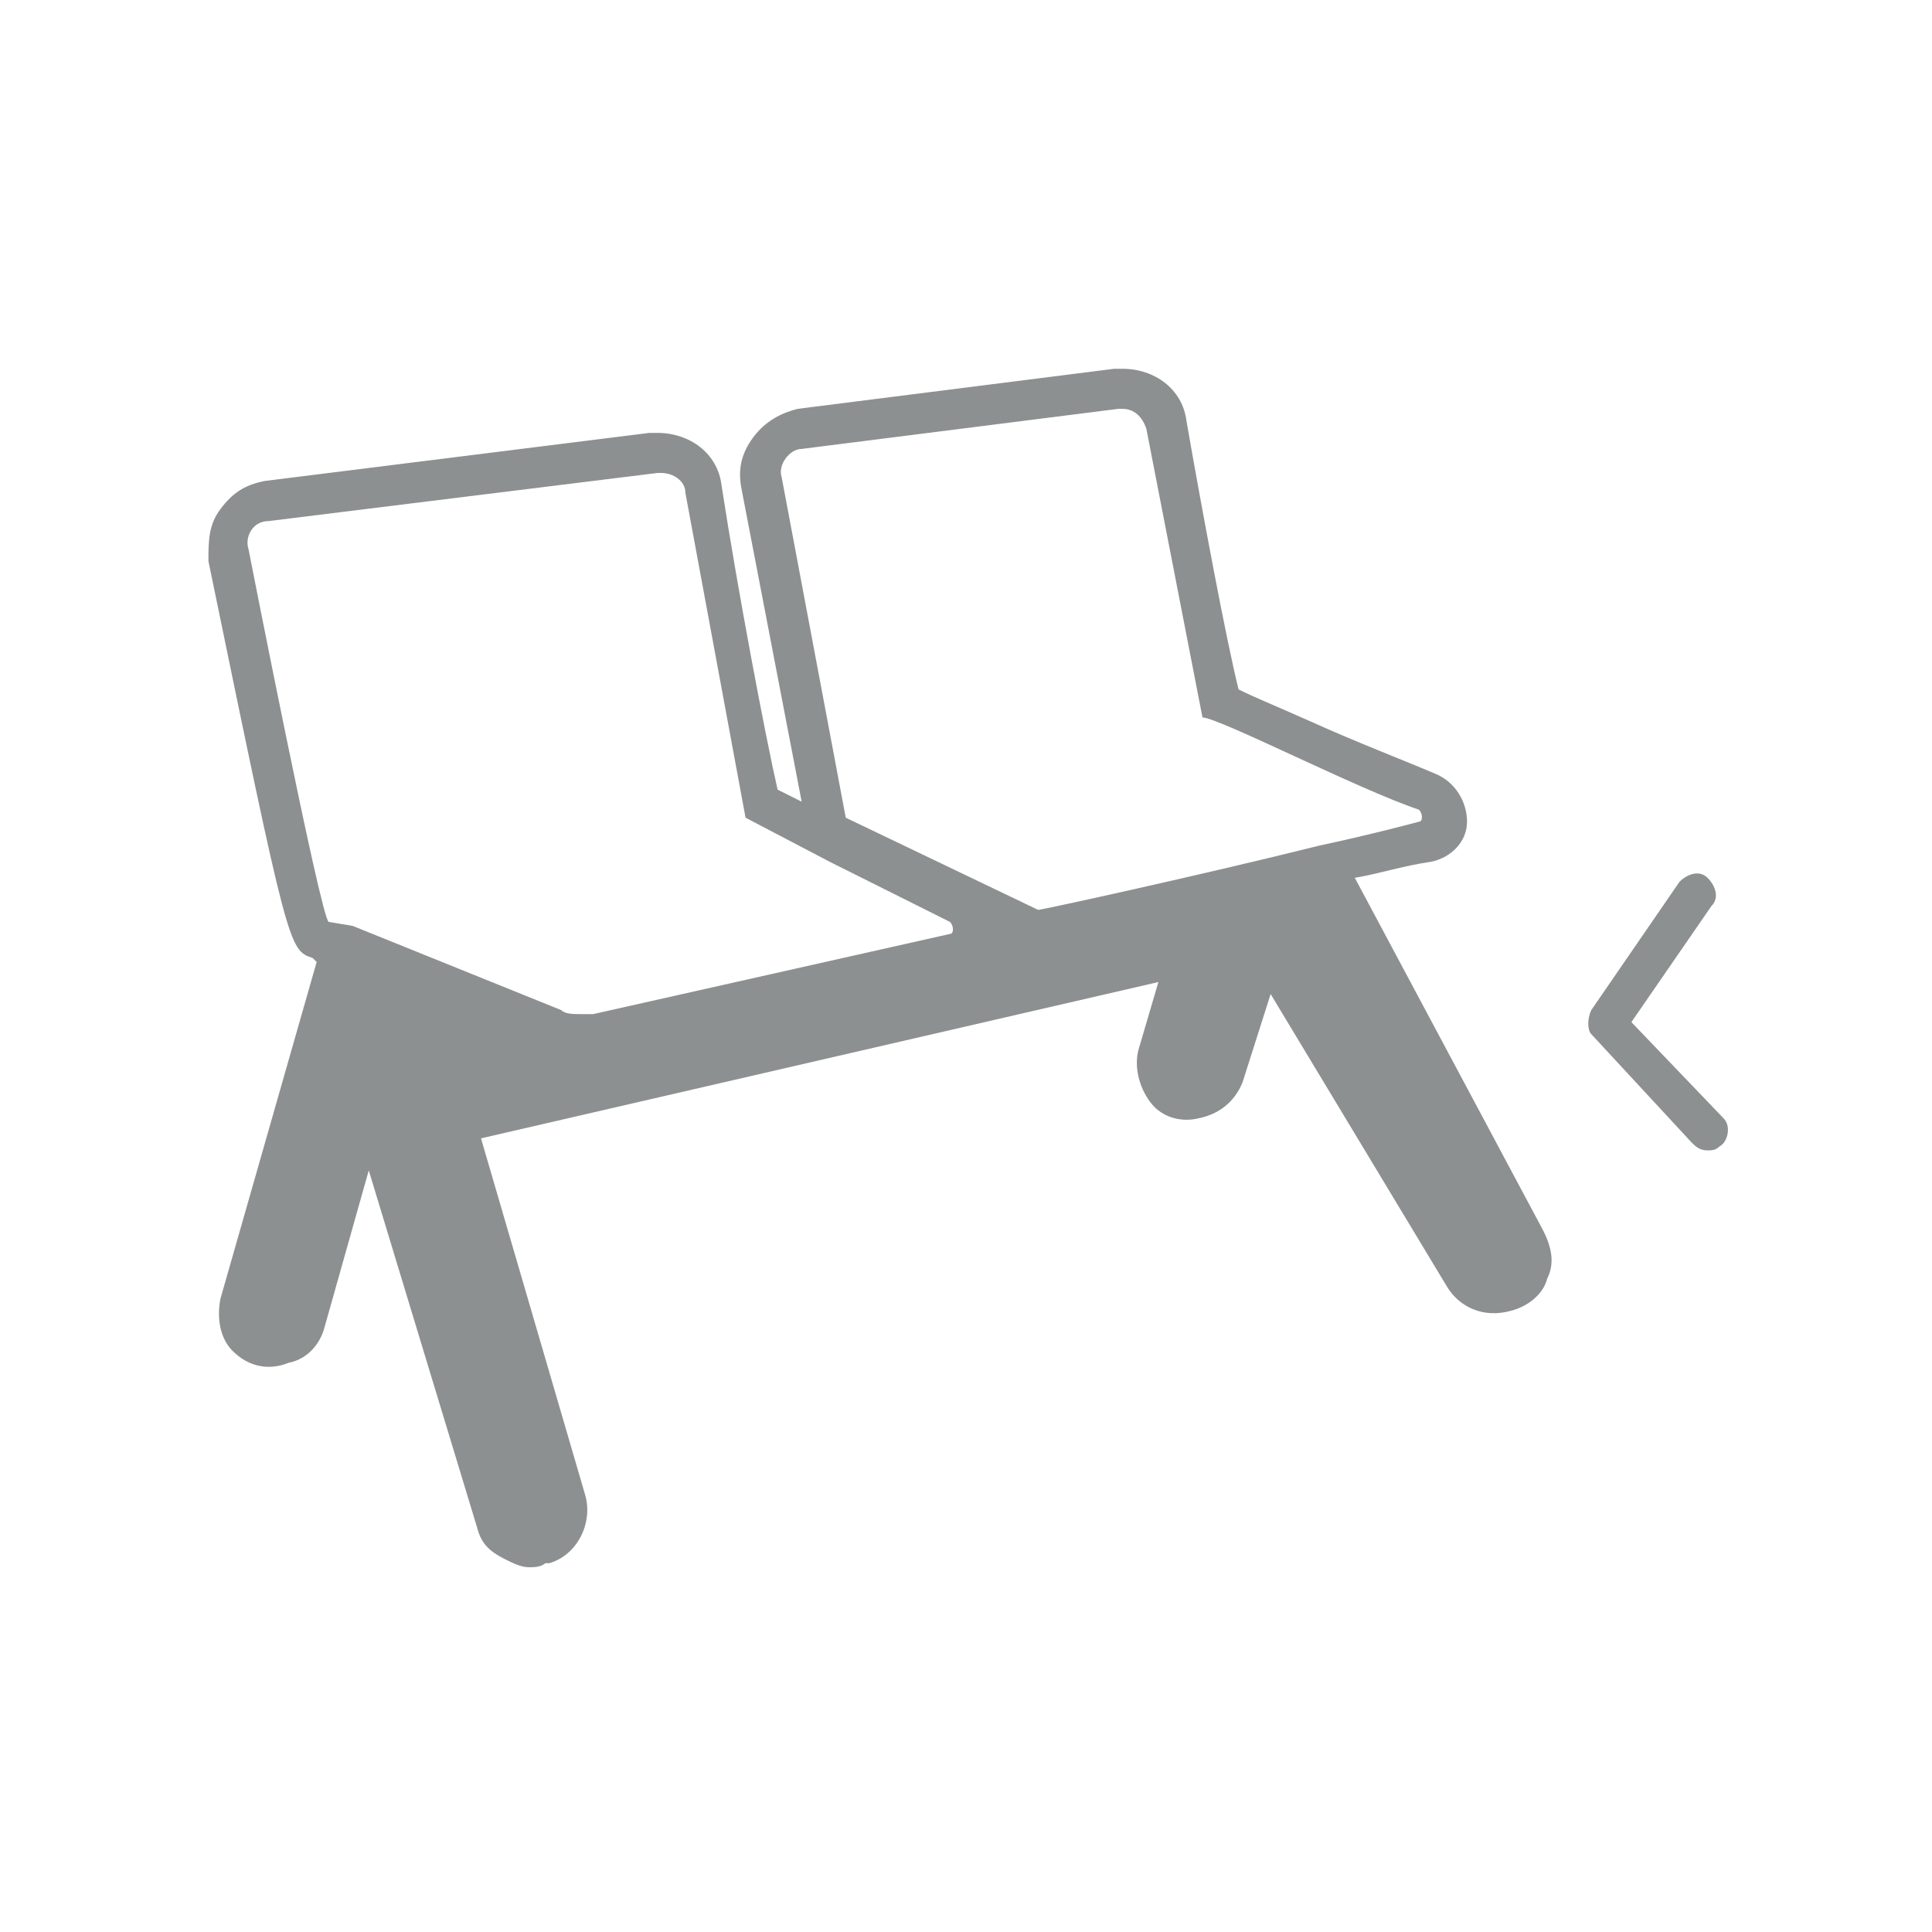 <?xml version="1.0" encoding="utf-8"?>
<!-- Generator: Adobe Illustrator 22.1.0, SVG Export Plug-In . SVG Version: 6.00 Build 0)  -->
<svg version="1.1" id="Livello_1" xmlns="http://www.w3.org/2000/svg" xmlns:xlink="http://www.w3.org/1999/xlink" x="0px" y="0px"
	 viewBox="0 0 48.2 48.2" style="enable-background:new 0 0 48.2 48.2;" xml:space="preserve">
<style type="text/css">
	.st0{fill:#8D9090;}
</style>
<title>Senza titolo-1</title>
<g>
	<path class="st0" d="M43,27.9l-2.3-2.4l2-2.9c0.2-0.2,0.1-0.5-0.1-0.7c-0.2-0.2-0.5-0.1-0.7,0.1l-2.2,3.2c-0.1,0.2-0.1,0.5,0,0.6
		l2.5,2.7c0.1,0.1,0.2,0.2,0.4,0.2c0.1,0,0.2,0,0.3-0.1C43.1,28.5,43.2,28.1,43,27.9z"/>
	<path class="st0" d="M33.8,21.9c0.6-0.1,1.2-0.3,1.9-0.4c0.5-0.1,0.9-0.5,0.9-1c0-0.5-0.3-1-0.8-1.2c-0.7-0.3-2-0.8-3.1-1.3
		c-0.9-0.4-1.4-0.6-1.8-0.8c-0.3-1.2-0.9-4.4-1.3-6.7c-0.1-0.8-0.8-1.3-1.6-1.3c-0.1,0-0.1,0-0.2,0l-7.9,1c-0.4,0.1-0.8,0.3-1.1,0.7
		c-0.3,0.4-0.4,0.8-0.3,1.3L20,20l-0.6-0.3c-0.3-1.3-1-5-1.4-7.6c-0.1-0.8-0.8-1.3-1.6-1.3c-0.1,0-0.1,0-0.2,0L6.6,12
		c-0.5,0.1-0.8,0.3-1.1,0.7c-0.3,0.4-0.3,0.8-0.3,1.3c2,9.7,2,9.7,2.6,9.9l0.1,0.1l-2.4,8.4c-0.1,0.5,0,1,0.3,1.3
		c0.4,0.4,0.9,0.5,1.4,0.3c0.5-0.1,0.8-0.5,0.9-0.9l1.1-3.9l2.7,8.9c0.1,0.4,0.3,0.6,0.7,0.8c0.2,0.1,0.4,0.2,0.6,0.2
		c0.1,0,0.3,0,0.4-0.1l0.1,0c0.7-0.2,1.1-1,0.9-1.7l-2.6-8.9l16.9-3.9l-0.5,1.7c-0.1,0.4,0,0.9,0.3,1.3c0.3,0.4,0.8,0.5,1.2,0.4
		c0.5-0.1,0.9-0.4,1.1-0.9l0.7-2.2l4.4,7.3c0.3,0.5,0.9,0.8,1.6,0.6c0.4-0.1,0.8-0.4,0.9-0.8c0.2-0.4,0.1-0.8-0.1-1.2L33.8,21.9z
		 M19.5,11.9c-0.1-0.3,0.2-0.7,0.5-0.7l7.9-1c0,0,0,0,0.1,0c0.3,0,0.5,0.2,0.6,0.5c0,0,1.4,7.2,1.4,7.2c0.4,0,3.9,1.8,5.4,2.3
		c0.1,0.1,0.1,0.3,0,0.3c0,0-1.1,0.3-2.5,0.6c-2.8,0.7-6.9,1.6-7,1.6l-4.8-2.3L19.5,11.9z M6.2,13.7C6.1,13.4,6.3,13,6.7,13l9.7-1.2
		c0,0,0,0,0.1,0c0.3,0,0.6,0.2,0.6,0.5c0,0,1.5,8.1,1.5,8.1l2.1,1.1l3,1.5c0.1,0.1,0.1,0.3,0,0.3l-8.9,2c-0.1,0-0.2,0-0.3,0
		c-0.2,0-0.4,0-0.5-0.1l-5.2-2.1L8.2,23C8,22.9,6.2,13.7,6.2,13.7z"/>
</g>
</svg>
